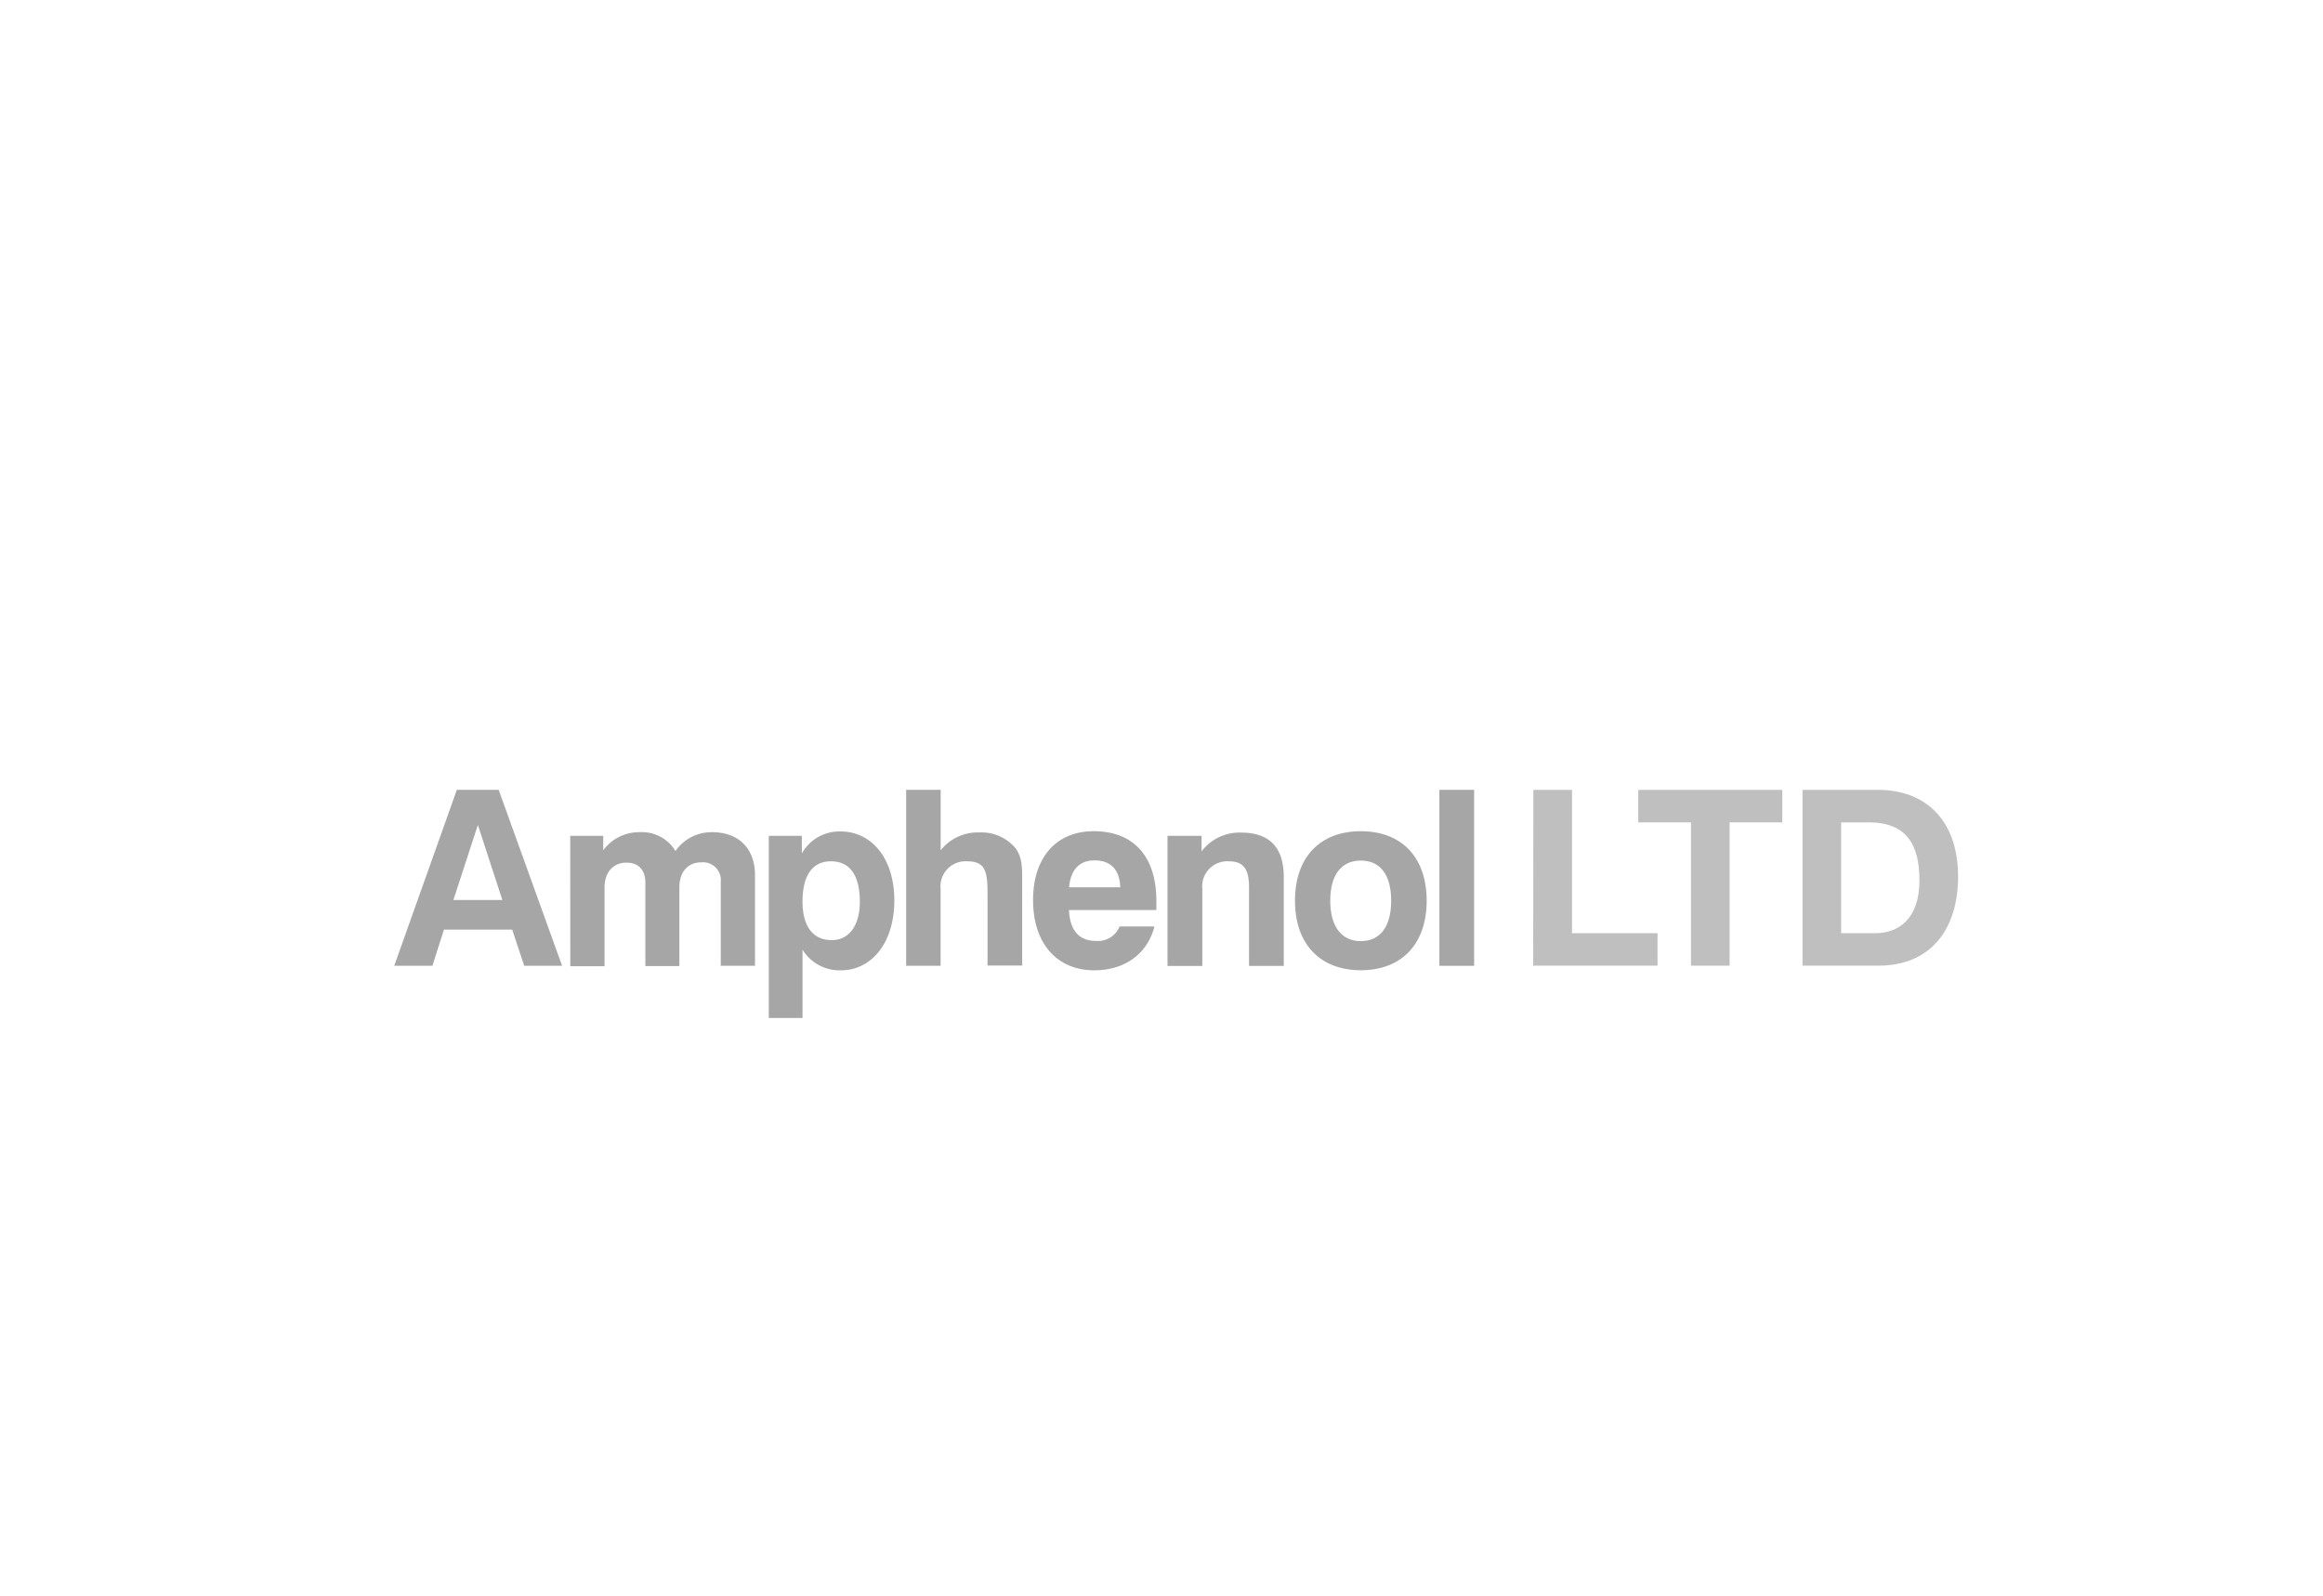 <svg id="Amphenol" xmlns="http://www.w3.org/2000/svg" viewBox="0 0 371 255"><defs><style>.cls-1{fill:none;}.cls-2{fill:#a6a6a6;}.cls-3{fill:#bfbfbf;}</style></defs><title>Amphenol</title><g id="Layer_21_copy_9" data-name="Layer 21 copy 9"><rect class="cls-1" width="371" height="255"/></g><path class="cls-2" d="M853.92,892.17l10.13,28.11H858l-1.92-5.78h-10.9l-1.84,5.78h-6.1l10-28.11Zm-7.23,17.6h7.82l-3.91-12Z" transform="translate(-774.28 -766)"/><path class="cls-2" d="M865.35,899.52h5.27v2.31a7.1,7.1,0,0,1,5.75-2.89,6.29,6.29,0,0,1,5.79,3,7,7,0,0,1,5.9-3c4.14,0,6.8,2.58,6.8,6.84v14.5h-5.47V906.91a2.86,2.86,0,0,0-3.09-3.16c-2.11,0-3.52,1.48-3.52,4v12.58h-5.43V907c0-2.07-1.14-3.2-3-3.2-2.11,0-3.52,1.48-3.52,4v12.55h-5.47Z" transform="translate(-774.28 -766)"/><path class="cls-2" d="M897.06,899.52h5.28v2.82a6.86,6.86,0,0,1,6.17-3.52c5,0,8.6,4.34,8.6,11,0,6.84-3.67,11.18-8.52,11.18a6.93,6.93,0,0,1-6.14-3.29v10.91h-5.39Zm9.93,4.07c-2.93,0-4.54,2.19-4.54,6.45,0,4,1.72,6.14,4.66,6.14,2.73,0,4.49-2.27,4.49-6.14C911.6,905.82,910,903.59,907,903.59Z" transform="translate(-774.28 -766)"/><path class="cls-2" d="M919,892.17h5.51v9.66a7.53,7.53,0,0,1,6.18-2.85,7.1,7.1,0,0,1,5.7,2.42c1.1,1.41,1.14,3,1.14,5v13.84H932V909.42c0-3.84-.07-5.83-3.24-5.83a4,4,0,0,0-4.26,4.38v12.31H919Z" transform="translate(-774.28 -766)"/><path class="cls-2" d="M958.66,914c-1.13,4.34-4.69,7-9.62,7-5.9,0-9.77-4.22-9.77-11.22,0-6.81,3.71-11,9.69-11,6.34,0,10,4,10,11.14,0,.47,0,.94,0,1.45H945c.15,3.25,1.6,4.93,4.3,4.93a3.7,3.7,0,0,0,3.79-2.31Zm-5.47-6.26c-.08-2.81-1.53-4.3-4.11-4.3-2.38,0-3.83,1.49-4.06,4.3Z" transform="translate(-774.28 -766)"/><path class="cls-2" d="M960.74,899.52h5.44V902a7.59,7.59,0,0,1,6.29-3c4.58,0,6.84,2.38,6.84,7.15v14.15h-5.55V907.73c0-2.81-.82-4.14-3.2-4.14A4,4,0,0,0,966.3,908v12.31h-5.56Z" transform="translate(-774.28 -766)"/><path class="cls-2" d="M991.61,898.78c6.53,0,10.52,4.18,10.52,11.1s-4,11.11-10.52,11.11-10.51-4.19-10.51-11.11S985.08,898.78,991.61,898.78Zm0,17.56c3.09,0,4.85-2.31,4.85-6.46s-1.76-6.41-4.85-6.41-4.88,2.27-4.88,6.41S988.53,916.34,991.61,916.34Z" transform="translate(-774.28 -766)"/><path class="cls-2" d="M1004.16,892.17h5.55v28.11h-5.55Z" transform="translate(-774.28 -766)"/><path class="cls-3" d="M1019.17,892.18h6.17v22.89H1039v5.19h-19.86Z" transform="translate(-774.28 -766)"/><path class="cls-3" d="M1044.34,897.37h-8.42v-5.19h23v5.19h-8.41v22.89h-6.17Z" transform="translate(-774.28 -766)"/><path class="cls-3" d="M1062.15,892.18h12.11c7.27,0,12.74,4.56,12.74,13.88,0,8.14-4.17,14.2-12.74,14.2h-12.11Zm6.17,22.89h5.51c3.58,0,7-2.21,7-8.42,0-5.66-2-9.28-8.1-9.28h-4.41Z" transform="translate(-774.28 -766)"/></svg>